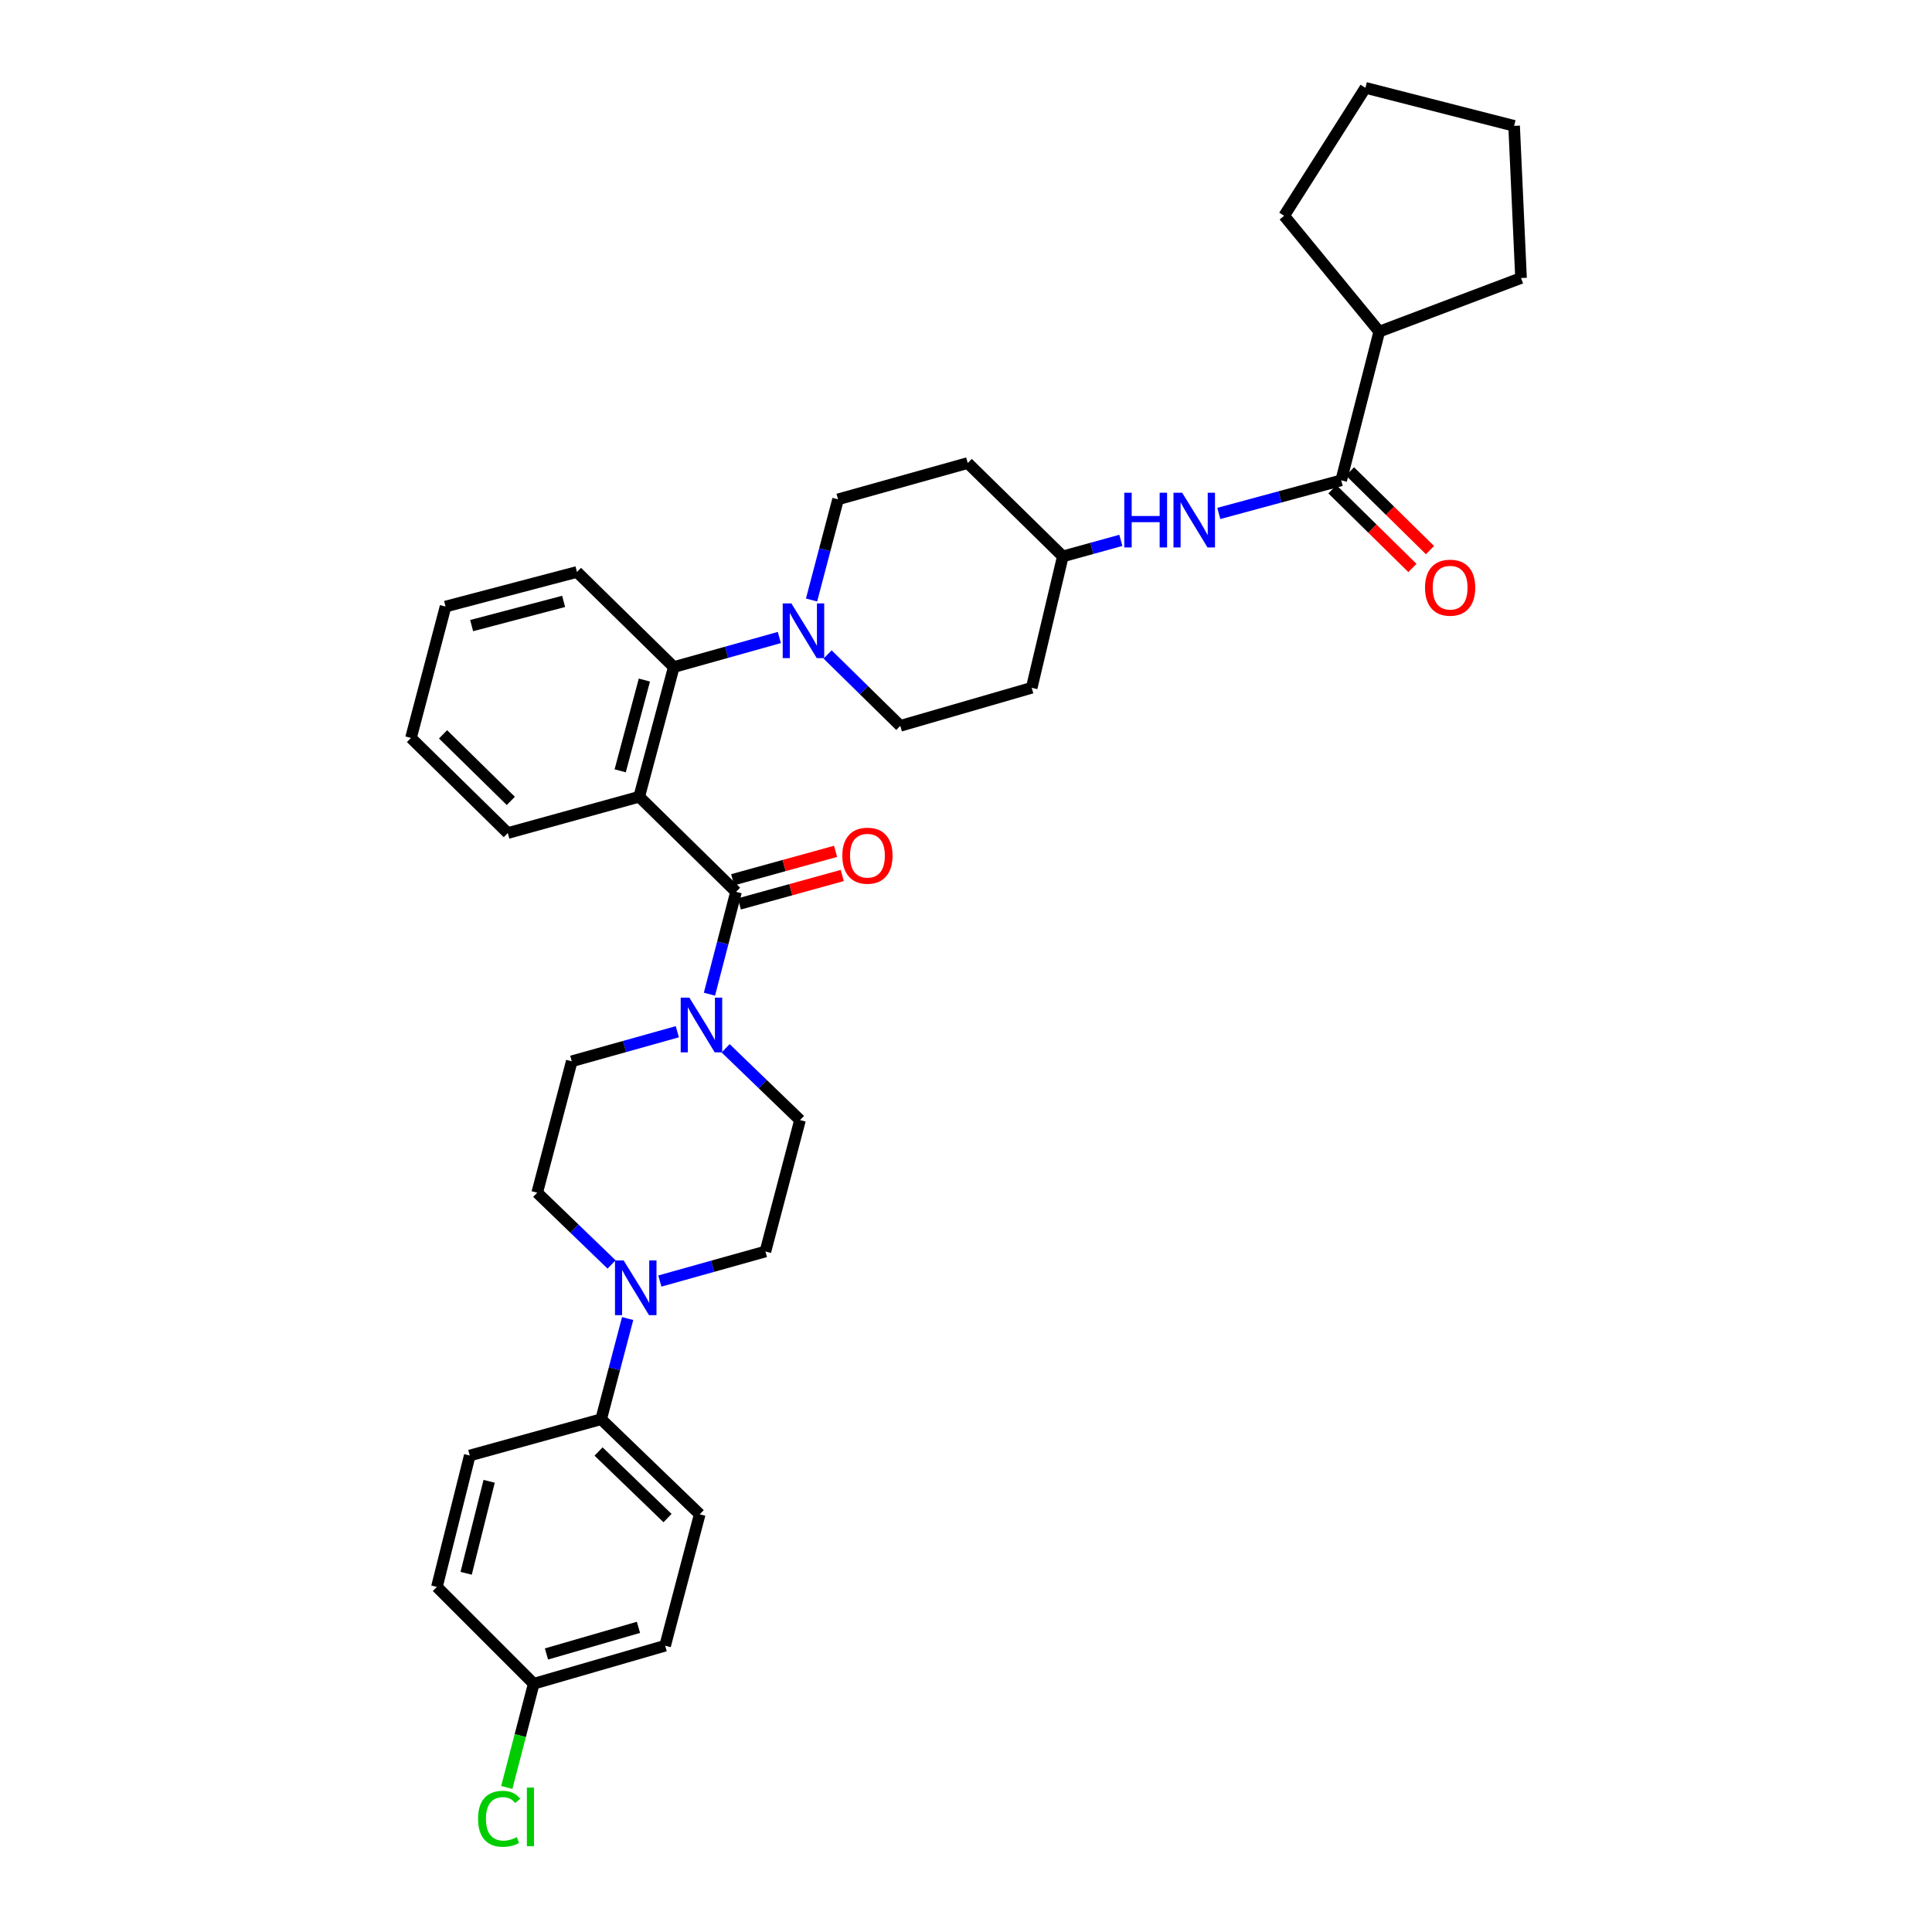 <?xml version='1.0' encoding='iso-8859-1'?>
<svg version='1.1' baseProfile='full'
              xmlns='http://www.w3.org/2000/svg'
                      xmlns:rdkit='http://www.rdkit.org/xml'
                      xmlns:xlink='http://www.w3.org/1999/xlink'
                  xml:space='preserve'
width='1000px' height='1000px' viewBox='0 0 1000 1000'>
<!-- END OF HEADER -->
<rect style='opacity:1.0;fill:#FFFFFF;stroke:none' width='1000' height='1000' x='0' y='0'> </rect>
<path class='bond-0' d='M 713.898,171.648 L 787.282,143.903' style='fill:none;fill-rule:evenodd;stroke:#000000;stroke-width:6px;stroke-linecap:butt;stroke-linejoin:miter;stroke-opacity:1' />
<path class='bond-1' d='M 713.898,171.648 L 664.67,111.683' style='fill:none;fill-rule:evenodd;stroke:#000000;stroke-width:6px;stroke-linecap:butt;stroke-linejoin:miter;stroke-opacity:1' />
<path class='bond-2' d='M 713.898,171.648 L 694.209,248.614' style='fill:none;fill-rule:evenodd;stroke:#000000;stroke-width:6px;stroke-linecap:butt;stroke-linejoin:miter;stroke-opacity:1' />
<path class='bond-3' d='M 630.847,265.757 L 662.528,257.186' style='fill:none;fill-rule:evenodd;stroke:#0000FF;stroke-width:6px;stroke-linecap:butt;stroke-linejoin:miter;stroke-opacity:1' />
<path class='bond-3' d='M 662.528,257.186 L 694.209,248.614' style='fill:none;fill-rule:evenodd;stroke:#000000;stroke-width:6px;stroke-linecap:butt;stroke-linejoin:miter;stroke-opacity:1' />
<path class='bond-4' d='M 580.153,279.691 L 565.134,283.841' style='fill:none;fill-rule:evenodd;stroke:#0000FF;stroke-width:6px;stroke-linecap:butt;stroke-linejoin:miter;stroke-opacity:1' />
<path class='bond-4' d='M 565.134,283.841 L 550.114,287.991' style='fill:none;fill-rule:evenodd;stroke:#000000;stroke-width:6px;stroke-linecap:butt;stroke-linejoin:miter;stroke-opacity:1' />
<path class='bond-5' d='M 689.66,253.237 L 710.36,273.609' style='fill:none;fill-rule:evenodd;stroke:#000000;stroke-width:6px;stroke-linecap:butt;stroke-linejoin:miter;stroke-opacity:1' />
<path class='bond-5' d='M 710.36,273.609 L 731.059,293.98' style='fill:none;fill-rule:evenodd;stroke:#FF0000;stroke-width:6px;stroke-linecap:butt;stroke-linejoin:miter;stroke-opacity:1' />
<path class='bond-5' d='M 698.759,243.992 L 719.458,264.363' style='fill:none;fill-rule:evenodd;stroke:#000000;stroke-width:6px;stroke-linecap:butt;stroke-linejoin:miter;stroke-opacity:1' />
<path class='bond-5' d='M 719.458,264.363 L 740.158,284.735' style='fill:none;fill-rule:evenodd;stroke:#FF0000;stroke-width:6px;stroke-linecap:butt;stroke-linejoin:miter;stroke-opacity:1' />
<path class='bond-6' d='M 787.282,143.903 L 783.7,65.143' style='fill:none;fill-rule:evenodd;stroke:#000000;stroke-width:6px;stroke-linecap:butt;stroke-linejoin:miter;stroke-opacity:1' />
<path class='bond-7' d='M 324.871,682.477 L 318.016,708.529' style='fill:none;fill-rule:evenodd;stroke:#0000FF;stroke-width:6px;stroke-linecap:butt;stroke-linejoin:miter;stroke-opacity:1' />
<path class='bond-7' d='M 318.016,708.529 L 311.16,734.581' style='fill:none;fill-rule:evenodd;stroke:#000000;stroke-width:6px;stroke-linecap:butt;stroke-linejoin:miter;stroke-opacity:1' />
<path class='bond-8' d='M 341.543,663.063 L 368.863,655.413' style='fill:none;fill-rule:evenodd;stroke:#0000FF;stroke-width:6px;stroke-linecap:butt;stroke-linejoin:miter;stroke-opacity:1' />
<path class='bond-8' d='M 368.863,655.413 L 396.182,647.764' style='fill:none;fill-rule:evenodd;stroke:#000000;stroke-width:6px;stroke-linecap:butt;stroke-linejoin:miter;stroke-opacity:1' />
<path class='bond-9' d='M 316.549,654.485 L 297.301,635.911' style='fill:none;fill-rule:evenodd;stroke:#0000FF;stroke-width:6px;stroke-linecap:butt;stroke-linejoin:miter;stroke-opacity:1' />
<path class='bond-9' d='M 297.301,635.911 L 278.053,617.338' style='fill:none;fill-rule:evenodd;stroke:#000000;stroke-width:6px;stroke-linecap:butt;stroke-linejoin:miter;stroke-opacity:1' />
<path class='bond-10' d='M 380.969,461.611 L 374.089,488.099' style='fill:none;fill-rule:evenodd;stroke:#000000;stroke-width:6px;stroke-linecap:butt;stroke-linejoin:miter;stroke-opacity:1' />
<path class='bond-10' d='M 374.089,488.099 L 367.209,514.587' style='fill:none;fill-rule:evenodd;stroke:#0000FF;stroke-width:6px;stroke-linecap:butt;stroke-linejoin:miter;stroke-opacity:1' />
<path class='bond-11' d='M 382.696,467.863 L 409.322,460.508' style='fill:none;fill-rule:evenodd;stroke:#000000;stroke-width:6px;stroke-linecap:butt;stroke-linejoin:miter;stroke-opacity:1' />
<path class='bond-11' d='M 409.322,460.508 L 435.948,453.154' style='fill:none;fill-rule:evenodd;stroke:#FF0000;stroke-width:6px;stroke-linecap:butt;stroke-linejoin:miter;stroke-opacity:1' />
<path class='bond-11' d='M 379.243,455.359 L 405.868,448.005' style='fill:none;fill-rule:evenodd;stroke:#000000;stroke-width:6px;stroke-linecap:butt;stroke-linejoin:miter;stroke-opacity:1' />
<path class='bond-11' d='M 405.868,448.005 L 432.494,440.65' style='fill:none;fill-rule:evenodd;stroke:#FF0000;stroke-width:6px;stroke-linecap:butt;stroke-linejoin:miter;stroke-opacity:1' />
<path class='bond-12' d='M 380.969,461.611 L 330.855,412.39' style='fill:none;fill-rule:evenodd;stroke:#000000;stroke-width:6px;stroke-linecap:butt;stroke-linejoin:miter;stroke-opacity:1' />
<path class='bond-13' d='M 350.586,534.023 L 323.266,541.672' style='fill:none;fill-rule:evenodd;stroke:#0000FF;stroke-width:6px;stroke-linecap:butt;stroke-linejoin:miter;stroke-opacity:1' />
<path class='bond-13' d='M 323.266,541.672 L 295.947,549.322' style='fill:none;fill-rule:evenodd;stroke:#000000;stroke-width:6px;stroke-linecap:butt;stroke-linejoin:miter;stroke-opacity:1' />
<path class='bond-14' d='M 375.581,542.6 L 394.832,561.174' style='fill:none;fill-rule:evenodd;stroke:#0000FF;stroke-width:6px;stroke-linecap:butt;stroke-linejoin:miter;stroke-opacity:1' />
<path class='bond-14' d='M 394.832,561.174 L 414.084,579.748' style='fill:none;fill-rule:evenodd;stroke:#000000;stroke-width:6px;stroke-linecap:butt;stroke-linejoin:miter;stroke-opacity:1' />
<path class='bond-15' d='M 311.16,734.581 L 362.175,783.802' style='fill:none;fill-rule:evenodd;stroke:#000000;stroke-width:6px;stroke-linecap:butt;stroke-linejoin:miter;stroke-opacity:1' />
<path class='bond-15' d='M 309.805,751.299 L 345.516,785.754' style='fill:none;fill-rule:evenodd;stroke:#000000;stroke-width:6px;stroke-linecap:butt;stroke-linejoin:miter;stroke-opacity:1' />
<path class='bond-16' d='M 311.16,734.581 L 243.144,753.376' style='fill:none;fill-rule:evenodd;stroke:#000000;stroke-width:6px;stroke-linecap:butt;stroke-linejoin:miter;stroke-opacity:1' />
<path class='bond-17' d='M 420.06,310.556 L 426.916,284.507' style='fill:none;fill-rule:evenodd;stroke:#0000FF;stroke-width:6px;stroke-linecap:butt;stroke-linejoin:miter;stroke-opacity:1' />
<path class='bond-17' d='M 426.916,284.507 L 433.772,258.459' style='fill:none;fill-rule:evenodd;stroke:#000000;stroke-width:6px;stroke-linecap:butt;stroke-linejoin:miter;stroke-opacity:1' />
<path class='bond-18' d='M 403.388,329.969 L 376.069,337.619' style='fill:none;fill-rule:evenodd;stroke:#0000FF;stroke-width:6px;stroke-linecap:butt;stroke-linejoin:miter;stroke-opacity:1' />
<path class='bond-18' d='M 376.069,337.619 L 348.749,345.269' style='fill:none;fill-rule:evenodd;stroke:#000000;stroke-width:6px;stroke-linecap:butt;stroke-linejoin:miter;stroke-opacity:1' />
<path class='bond-19' d='M 428.367,338.746 L 447.18,357.22' style='fill:none;fill-rule:evenodd;stroke:#0000FF;stroke-width:6px;stroke-linecap:butt;stroke-linejoin:miter;stroke-opacity:1' />
<path class='bond-19' d='M 447.18,357.22 L 465.992,375.695' style='fill:none;fill-rule:evenodd;stroke:#000000;stroke-width:6px;stroke-linecap:butt;stroke-linejoin:miter;stroke-opacity:1' />
<path class='bond-20' d='M 298.635,296.048 L 230.619,313.949' style='fill:none;fill-rule:evenodd;stroke:#000000;stroke-width:6px;stroke-linecap:butt;stroke-linejoin:miter;stroke-opacity:1' />
<path class='bond-20' d='M 291.734,311.278 L 244.123,323.808' style='fill:none;fill-rule:evenodd;stroke:#000000;stroke-width:6px;stroke-linecap:butt;stroke-linejoin:miter;stroke-opacity:1' />
<path class='bond-21' d='M 298.635,296.048 L 348.749,345.269' style='fill:none;fill-rule:evenodd;stroke:#000000;stroke-width:6px;stroke-linecap:butt;stroke-linejoin:miter;stroke-opacity:1' />
<path class='bond-22' d='M 230.619,313.949 L 212.718,381.964' style='fill:none;fill-rule:evenodd;stroke:#000000;stroke-width:6px;stroke-linecap:butt;stroke-linejoin:miter;stroke-opacity:1' />
<path class='bond-23' d='M 212.718,381.964 L 262.832,431.185' style='fill:none;fill-rule:evenodd;stroke:#000000;stroke-width:6px;stroke-linecap:butt;stroke-linejoin:miter;stroke-opacity:1' />
<path class='bond-23' d='M 229.325,380.093 L 264.405,414.547' style='fill:none;fill-rule:evenodd;stroke:#000000;stroke-width:6px;stroke-linecap:butt;stroke-linejoin:miter;stroke-opacity:1' />
<path class='bond-24' d='M 262.832,431.185 L 330.855,412.39' style='fill:none;fill-rule:evenodd;stroke:#000000;stroke-width:6px;stroke-linecap:butt;stroke-linejoin:miter;stroke-opacity:1' />
<path class='bond-25' d='M 330.855,412.39 L 348.749,345.269' style='fill:none;fill-rule:evenodd;stroke:#000000;stroke-width:6px;stroke-linecap:butt;stroke-linejoin:miter;stroke-opacity:1' />
<path class='bond-25' d='M 321.005,398.981 L 333.531,351.995' style='fill:none;fill-rule:evenodd;stroke:#000000;stroke-width:6px;stroke-linecap:butt;stroke-linejoin:miter;stroke-opacity:1' />
<path class='bond-26' d='M 550.114,287.991 L 500.894,239.664' style='fill:none;fill-rule:evenodd;stroke:#000000;stroke-width:6px;stroke-linecap:butt;stroke-linejoin:miter;stroke-opacity:1' />
<path class='bond-27' d='M 550.114,287.991 L 534.008,356.006' style='fill:none;fill-rule:evenodd;stroke:#000000;stroke-width:6px;stroke-linecap:butt;stroke-linejoin:miter;stroke-opacity:1' />
<path class='bond-28' d='M 500.894,239.664 L 433.772,258.459' style='fill:none;fill-rule:evenodd;stroke:#000000;stroke-width:6px;stroke-linecap:butt;stroke-linejoin:miter;stroke-opacity:1' />
<path class='bond-29' d='M 465.992,375.695 L 534.008,356.006' style='fill:none;fill-rule:evenodd;stroke:#000000;stroke-width:6px;stroke-linecap:butt;stroke-linejoin:miter;stroke-opacity:1' />
<path class='bond-30' d='M 362.175,783.802 L 344.274,851.817' style='fill:none;fill-rule:evenodd;stroke:#000000;stroke-width:6px;stroke-linecap:butt;stroke-linejoin:miter;stroke-opacity:1' />
<path class='bond-31' d='M 243.144,753.376 L 226.144,821.391' style='fill:none;fill-rule:evenodd;stroke:#000000;stroke-width:6px;stroke-linecap:butt;stroke-linejoin:miter;stroke-opacity:1' />
<path class='bond-31' d='M 253.179,766.723 L 241.279,814.334' style='fill:none;fill-rule:evenodd;stroke:#000000;stroke-width:6px;stroke-linecap:butt;stroke-linejoin:miter;stroke-opacity:1' />
<path class='bond-32' d='M 276.258,871.505 L 226.144,821.391' style='fill:none;fill-rule:evenodd;stroke:#000000;stroke-width:6px;stroke-linecap:butt;stroke-linejoin:miter;stroke-opacity:1' />
<path class='bond-33' d='M 276.258,871.505 L 269.287,898.343' style='fill:none;fill-rule:evenodd;stroke:#000000;stroke-width:6px;stroke-linecap:butt;stroke-linejoin:miter;stroke-opacity:1' />
<path class='bond-33' d='M 269.287,898.343 L 262.316,925.181' style='fill:none;fill-rule:evenodd;stroke:#00CC00;stroke-width:6px;stroke-linecap:butt;stroke-linejoin:miter;stroke-opacity:1' />
<path class='bond-34' d='M 276.258,871.505 L 344.274,851.817' style='fill:none;fill-rule:evenodd;stroke:#000000;stroke-width:6px;stroke-linecap:butt;stroke-linejoin:miter;stroke-opacity:1' />
<path class='bond-34' d='M 282.854,856.092 L 330.465,842.31' style='fill:none;fill-rule:evenodd;stroke:#000000;stroke-width:6px;stroke-linecap:butt;stroke-linejoin:miter;stroke-opacity:1' />
<path class='bond-35' d='M 396.182,647.764 L 414.084,579.748' style='fill:none;fill-rule:evenodd;stroke:#000000;stroke-width:6px;stroke-linecap:butt;stroke-linejoin:miter;stroke-opacity:1' />
<path class='bond-36' d='M 278.053,617.338 L 295.947,549.322' style='fill:none;fill-rule:evenodd;stroke:#000000;stroke-width:6px;stroke-linecap:butt;stroke-linejoin:miter;stroke-opacity:1' />
<path class='bond-37' d='M 664.67,111.683 L 706.734,45.455' style='fill:none;fill-rule:evenodd;stroke:#000000;stroke-width:6px;stroke-linecap:butt;stroke-linejoin:miter;stroke-opacity:1' />
<path class='bond-38' d='M 706.734,45.455 L 783.7,65.143' style='fill:none;fill-rule:evenodd;stroke:#000000;stroke-width:6px;stroke-linecap:butt;stroke-linejoin:miter;stroke-opacity:1' />
<path  class='atom-1' d='M 581.917 255.036
L 585.757 255.036
L 585.757 267.076
L 600.237 267.076
L 600.237 255.036
L 604.077 255.036
L 604.077 283.356
L 600.237 283.356
L 600.237 270.276
L 585.757 270.276
L 585.757 283.356
L 581.917 283.356
L 581.917 255.036
' fill='#0000FF'/>
<path  class='atom-1' d='M 611.877 255.036
L 621.157 270.036
Q 622.077 271.516, 623.557 274.196
Q 625.037 276.876, 625.117 277.036
L 625.117 255.036
L 628.877 255.036
L 628.877 283.356
L 624.997 283.356
L 615.037 266.956
Q 613.877 265.036, 612.637 262.836
Q 611.437 260.636, 611.077 259.956
L 611.077 283.356
L 607.397 283.356
L 607.397 255.036
L 611.877 255.036
' fill='#0000FF'/>
<path  class='atom-3' d='M 737.586 304.178
Q 737.586 297.378, 740.946 293.578
Q 744.306 289.778, 750.586 289.778
Q 756.866 289.778, 760.226 293.578
Q 763.586 297.378, 763.586 304.178
Q 763.586 311.058, 760.186 314.978
Q 756.786 318.858, 750.586 318.858
Q 744.346 318.858, 740.946 314.978
Q 737.586 311.098, 737.586 304.178
M 750.586 315.658
Q 754.906 315.658, 757.226 312.778
Q 759.586 309.858, 759.586 304.178
Q 759.586 298.618, 757.226 295.818
Q 754.906 292.978, 750.586 292.978
Q 746.266 292.978, 743.906 295.778
Q 741.586 298.578, 741.586 304.178
Q 741.586 309.898, 743.906 312.778
Q 746.266 315.658, 750.586 315.658
' fill='#FF0000'/>
<path  class='atom-5' d='M 322.801 652.398
L 332.081 667.398
Q 333.001 668.878, 334.481 671.558
Q 335.961 674.238, 336.041 674.398
L 336.041 652.398
L 339.801 652.398
L 339.801 680.718
L 335.921 680.718
L 325.961 664.318
Q 324.801 662.398, 323.561 660.198
Q 322.361 657.998, 322.001 657.318
L 322.001 680.718
L 318.321 680.718
L 318.321 652.398
L 322.801 652.398
' fill='#0000FF'/>
<path  class='atom-7' d='M 356.808 516.367
L 366.088 531.367
Q 367.008 532.847, 368.488 535.527
Q 369.968 538.207, 370.048 538.367
L 370.048 516.367
L 373.808 516.367
L 373.808 544.687
L 369.928 544.687
L 359.968 528.287
Q 358.808 526.367, 357.568 524.167
Q 356.368 521.967, 356.008 521.287
L 356.008 544.687
L 352.328 544.687
L 352.328 516.367
L 356.808 516.367
' fill='#0000FF'/>
<path  class='atom-8' d='M 435.985 442.904
Q 435.985 436.104, 439.345 432.304
Q 442.705 428.504, 448.985 428.504
Q 455.265 428.504, 458.625 432.304
Q 461.985 436.104, 461.985 442.904
Q 461.985 449.784, 458.585 453.704
Q 455.185 457.584, 448.985 457.584
Q 442.745 457.584, 439.345 453.704
Q 435.985 449.824, 435.985 442.904
M 448.985 454.384
Q 453.305 454.384, 455.625 451.504
Q 457.985 448.584, 457.985 442.904
Q 457.985 437.344, 455.625 434.544
Q 453.305 431.704, 448.985 431.704
Q 444.665 431.704, 442.305 434.504
Q 439.985 437.304, 439.985 442.904
Q 439.985 448.624, 442.305 451.504
Q 444.665 454.384, 448.985 454.384
' fill='#FF0000'/>
<path  class='atom-10' d='M 409.611 312.314
L 418.891 327.314
Q 419.811 328.794, 421.291 331.474
Q 422.771 334.154, 422.851 334.314
L 422.851 312.314
L 426.611 312.314
L 426.611 340.634
L 422.731 340.634
L 412.771 324.234
Q 411.611 322.314, 410.371 320.114
Q 409.171 317.914, 408.811 317.234
L 408.811 340.634
L 405.131 340.634
L 405.131 312.314
L 409.611 312.314
' fill='#0000FF'/>
<path  class='atom-27' d='M 247.437 941.402
Q 247.437 934.362, 250.717 930.682
Q 254.037 926.962, 260.317 926.962
Q 266.157 926.962, 269.277 931.082
L 266.637 933.242
Q 264.357 930.242, 260.317 930.242
Q 256.037 930.242, 253.757 933.122
Q 251.517 935.962, 251.517 941.402
Q 251.517 947.002, 253.837 949.882
Q 256.197 952.762, 260.757 952.762
Q 263.877 952.762, 267.517 950.882
L 268.637 953.882
Q 267.157 954.842, 264.917 955.402
Q 262.677 955.962, 260.197 955.962
Q 254.037 955.962, 250.717 952.202
Q 247.437 948.442, 247.437 941.402
' fill='#00CC00'/>
<path  class='atom-27' d='M 272.717 925.242
L 276.397 925.242
L 276.397 955.602
L 272.717 955.602
L 272.717 925.242
' fill='#00CC00'/>
</svg>
